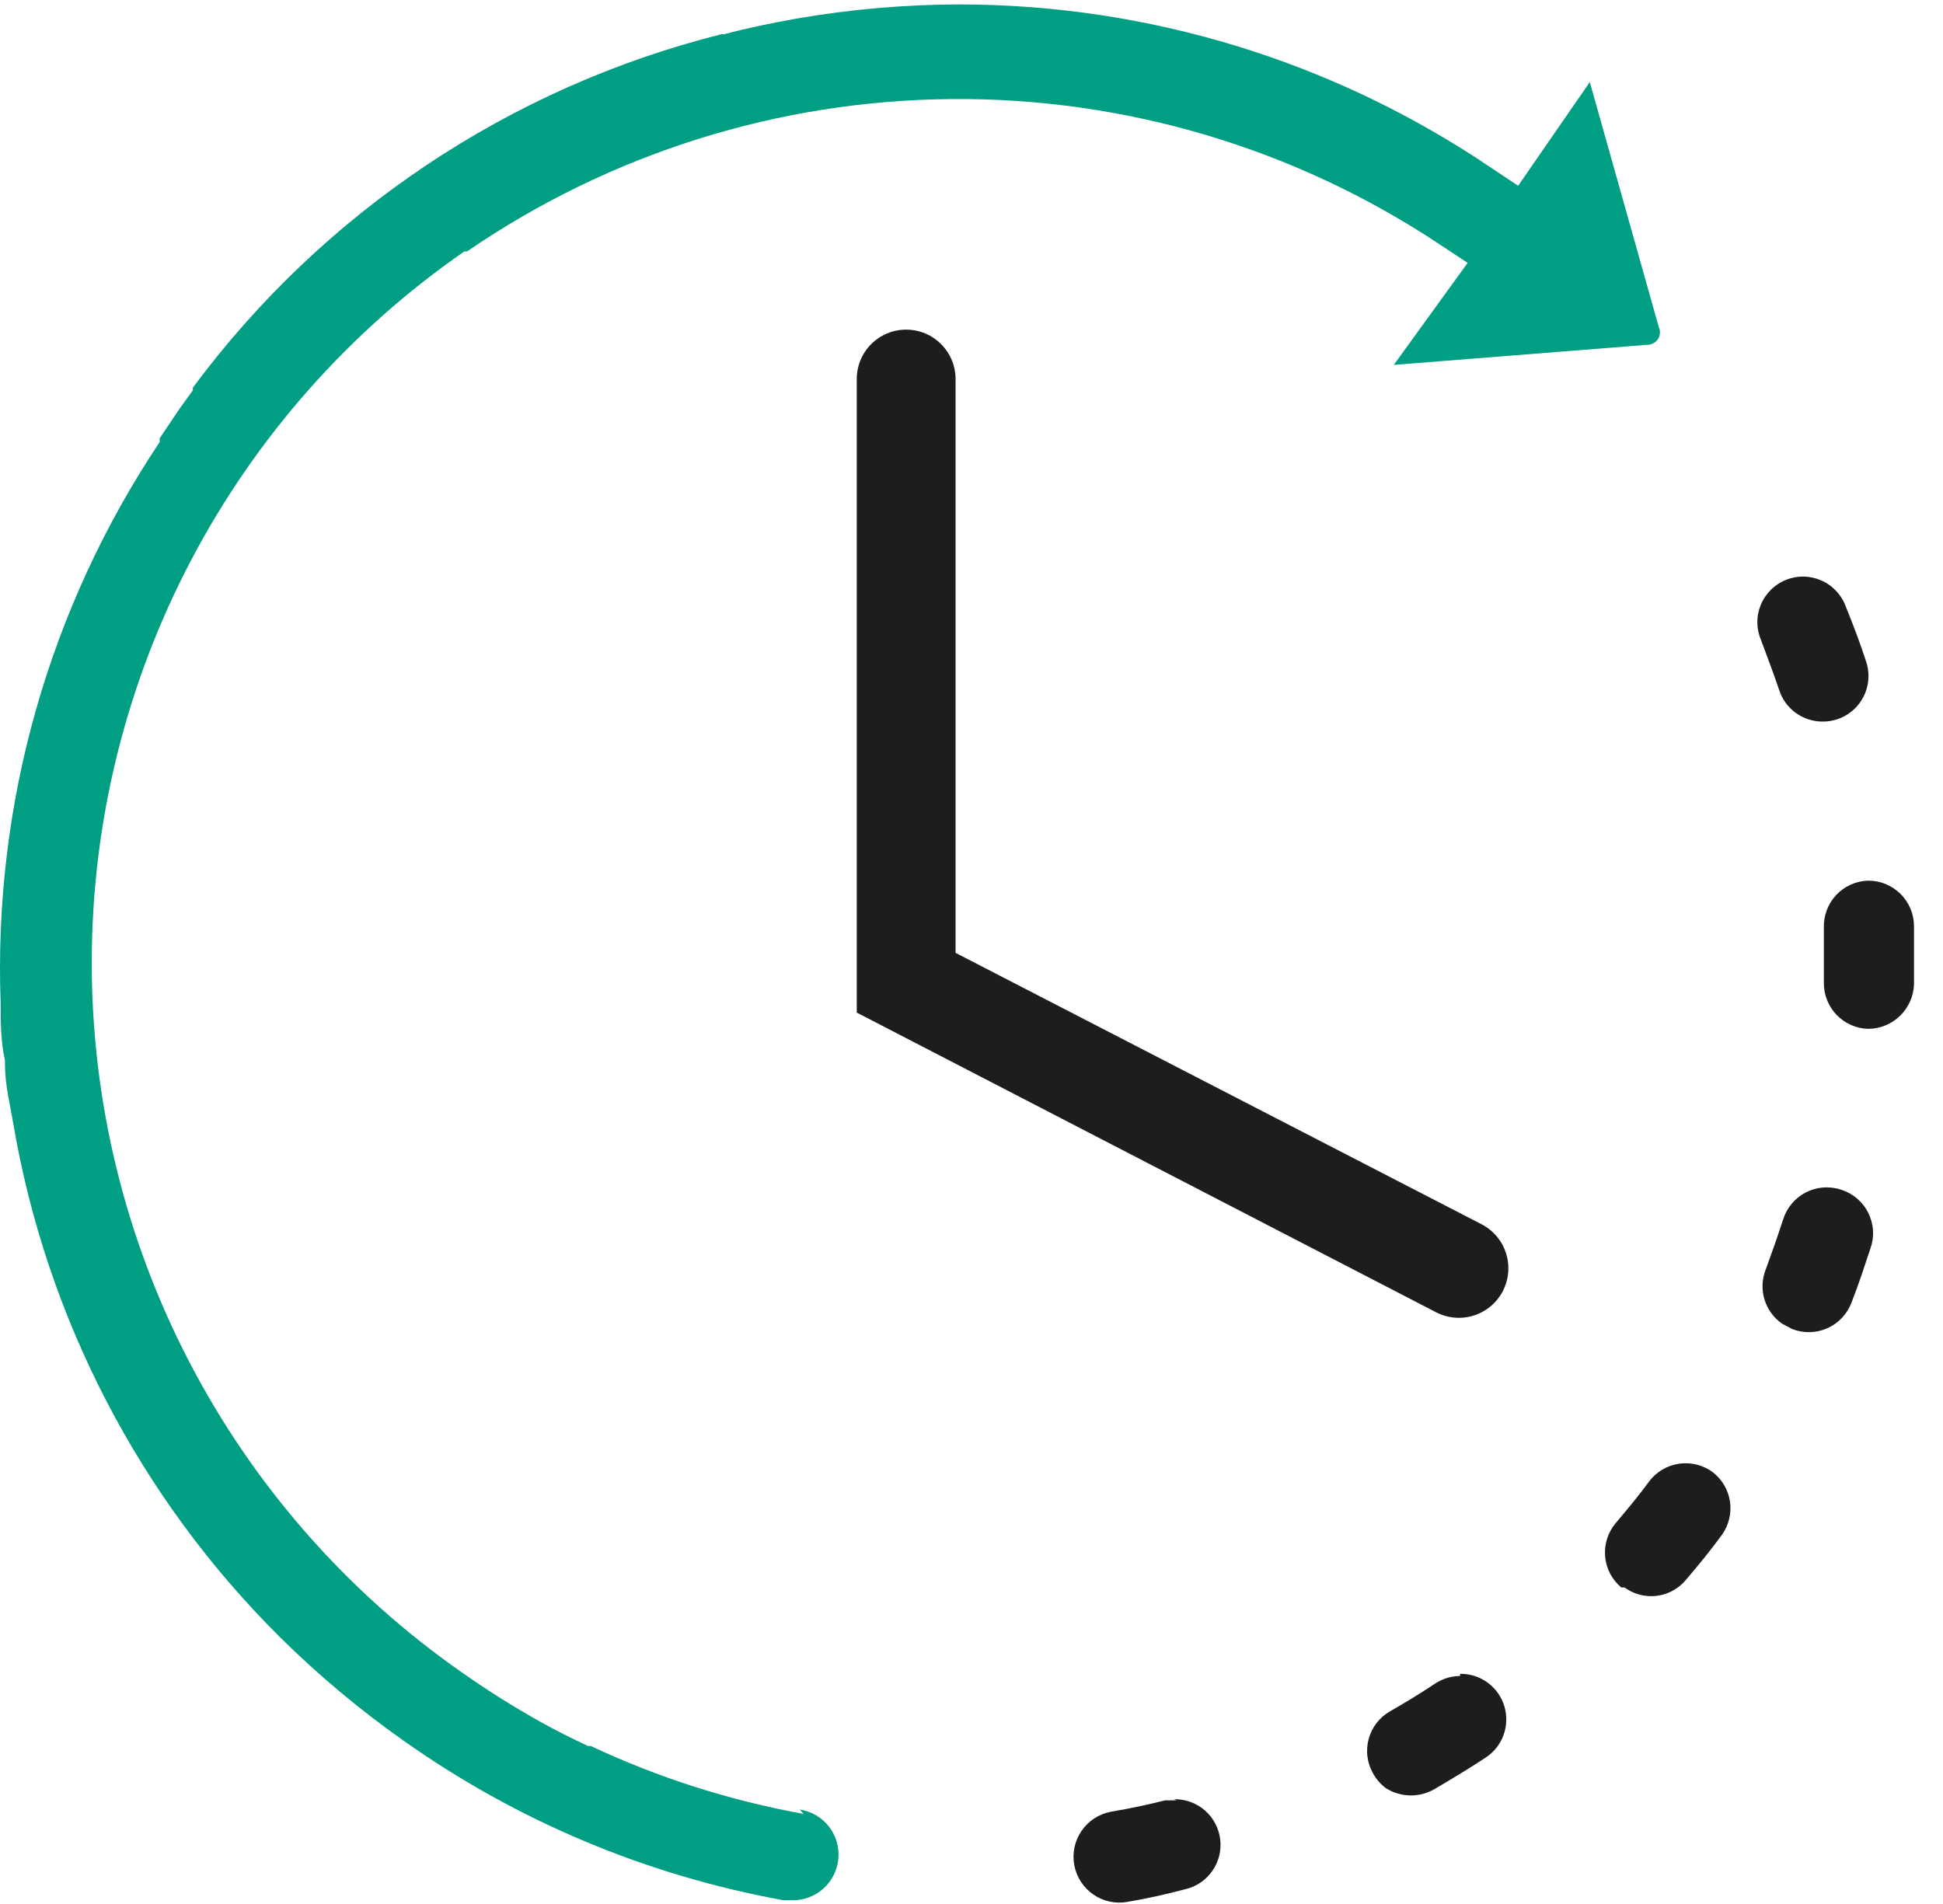<svg width="50" height="49" viewBox="0 0 50 49" fill="none" xmlns="http://www.w3.org/2000/svg">
<path d="M30.279 46.332H29.985C29.538 46.444 29.091 46.541 28.588 46.625C28.281 46.683 28.008 46.86 27.832 47.118C27.655 47.376 27.588 47.694 27.645 48.001C27.703 48.309 27.88 48.581 28.138 48.758C28.396 48.935 28.714 49.002 29.021 48.944C29.51 48.861 30.013 48.749 30.488 48.623C30.773 48.56 31.024 48.394 31.192 48.156C31.361 47.918 31.435 47.626 31.4 47.337C31.365 47.047 31.224 46.781 31.004 46.59C30.784 46.4 30.5 46.297 30.209 46.304L30.279 46.332Z" fill="#1D1D1D"/>
<path d="M45.785 17.76C45.861 17.996 46.011 18.201 46.212 18.347C46.413 18.492 46.654 18.571 46.902 18.57C47.089 18.571 47.274 18.528 47.441 18.443C47.607 18.358 47.752 18.235 47.861 18.083C47.97 17.931 48.042 17.756 48.069 17.57C48.097 17.386 48.08 17.197 48.02 17.02C47.866 16.544 47.685 16.07 47.503 15.622C47.451 15.473 47.368 15.336 47.262 15.22C47.155 15.103 47.026 15.009 46.882 14.944C46.738 14.879 46.583 14.843 46.425 14.839C46.267 14.835 46.11 14.863 45.963 14.922C45.816 14.98 45.682 15.068 45.57 15.179C45.458 15.29 45.369 15.423 45.31 15.569C45.25 15.715 45.22 15.872 45.223 16.03C45.225 16.188 45.26 16.344 45.324 16.489C45.477 16.908 45.645 17.341 45.785 17.76Z" fill="#1D1D1D"/>
<path d="M37.573 43.132C37.344 43.134 37.121 43.202 36.93 43.328C36.553 43.58 36.162 43.817 35.771 44.041C35.636 44.117 35.519 44.22 35.424 44.342C35.33 44.465 35.26 44.605 35.22 44.754C35.18 44.903 35.169 45.059 35.19 45.212C35.21 45.366 35.26 45.513 35.338 45.647C35.421 45.796 35.535 45.925 35.673 46.025C35.864 46.143 36.084 46.206 36.309 46.206C36.533 46.206 36.754 46.143 36.944 46.025C37.377 45.773 37.81 45.508 38.216 45.242C38.432 45.105 38.597 44.902 38.687 44.663C38.777 44.423 38.786 44.161 38.714 43.916C38.641 43.671 38.49 43.456 38.284 43.305C38.078 43.153 37.829 43.073 37.573 43.077V43.132Z" fill="#1D1D1D"/>
<path d="M48.066 22.664C47.912 22.669 47.76 22.705 47.62 22.769C47.48 22.833 47.353 22.924 47.248 23.037C47.143 23.15 47.061 23.283 47.008 23.427C46.954 23.572 46.929 23.725 46.934 23.88C46.934 24.341 46.934 24.802 46.934 25.277C46.931 25.431 46.957 25.584 47.013 25.728C47.069 25.872 47.152 26.003 47.258 26.115C47.365 26.226 47.492 26.316 47.633 26.378C47.774 26.441 47.926 26.475 48.08 26.478C48.385 26.475 48.678 26.354 48.896 26.141C49.115 25.927 49.243 25.638 49.254 25.333C49.254 24.83 49.254 24.327 49.254 23.838C49.254 23.682 49.223 23.529 49.163 23.385C49.103 23.242 49.015 23.112 48.905 23.003C48.794 22.894 48.663 22.808 48.52 22.749C48.376 22.691 48.221 22.662 48.066 22.664Z" fill="#1D1D1D"/>
<path d="M44.083 37.893C43.959 37.8 43.818 37.732 43.668 37.694C43.518 37.655 43.362 37.647 43.209 37.669C43.056 37.691 42.908 37.743 42.776 37.822C42.642 37.901 42.526 38.006 42.434 38.131C42.169 38.494 41.875 38.843 41.582 39.192C41.481 39.31 41.405 39.447 41.357 39.595C41.31 39.743 41.292 39.898 41.305 40.053C41.318 40.208 41.361 40.358 41.433 40.496C41.505 40.633 41.603 40.755 41.722 40.855H41.806C42.005 40.999 42.244 41.078 42.49 41.078C42.661 41.078 42.829 41.04 42.983 40.968C43.138 40.895 43.275 40.79 43.384 40.659C43.706 40.282 44.027 39.891 44.32 39.486C44.491 39.24 44.562 38.938 44.518 38.642C44.474 38.346 44.318 38.078 44.083 37.893Z" fill="#1D1D1D"/>
<path d="M47.367 30.614C47.219 30.566 47.063 30.549 46.909 30.561C46.754 30.574 46.604 30.618 46.466 30.689C46.328 30.761 46.206 30.859 46.107 30.978C46.007 31.097 45.932 31.234 45.886 31.383C45.746 31.816 45.593 32.249 45.439 32.668C45.341 32.914 45.329 33.186 45.405 33.439C45.481 33.693 45.641 33.913 45.858 34.065L46.123 34.205C46.268 34.261 46.423 34.287 46.578 34.283C46.733 34.279 46.886 34.244 47.028 34.181C47.169 34.117 47.297 34.026 47.403 33.912C47.509 33.799 47.592 33.666 47.646 33.52C47.828 33.059 47.982 32.584 48.135 32.123C48.187 31.974 48.209 31.815 48.198 31.657C48.187 31.5 48.144 31.346 48.073 31.205C48.001 31.064 47.901 30.939 47.78 30.837C47.659 30.736 47.518 30.66 47.367 30.614Z" fill="#1D1D1D"/>
<path d="M20.68 46.681C18.787 46.34 16.945 45.752 15.204 44.935H15.134C14.714 44.739 14.323 44.543 13.946 44.334C13.234 43.938 12.544 43.504 11.878 43.035C8.934 40.978 6.531 38.239 4.873 35.053C3.216 31.866 2.354 28.326 2.361 24.735C2.368 21.143 3.243 17.606 4.913 14.426C6.582 11.246 8.996 8.517 11.948 6.471H12.018C15.692 3.95 20.036 2.584 24.493 2.549C28.949 2.514 33.314 3.812 37.027 6.276L37.767 6.765L35.867 9.391L42.378 8.874C42.441 8.876 42.503 8.86 42.558 8.828C42.612 8.796 42.656 8.749 42.685 8.693C42.705 8.649 42.716 8.601 42.716 8.553C42.716 8.505 42.705 8.457 42.685 8.413L40.911 2.112L39.067 4.781L38.354 4.306C34.319 1.578 29.561 0.118 24.69 0.114C23.285 0.117 21.883 0.239 20.499 0.478C19.884 0.589 19.255 0.715 18.627 0.883H18.557C13.11 2.252 8.307 5.466 4.962 9.978V10.048L4.627 10.509L4.11 11.277V11.375C1.26 15.64 -0.173 20.695 0.017 25.822C0.017 26.297 0.017 26.8 0.128 27.289V27.4C0.128 27.903 0.254 28.406 0.338 28.895C1.191 33.926 3.6 38.563 7.226 42.154C8.204 43.12 9.26 44.003 10.383 44.795C13.303 46.864 16.642 48.266 20.163 48.903H20.373C20.671 48.911 20.962 48.805 21.185 48.606C21.408 48.408 21.547 48.132 21.574 47.834C21.6 47.537 21.513 47.24 21.329 47.005C21.145 46.77 20.878 46.614 20.582 46.569L20.68 46.681Z" fill="#009E82"/>
<path d="M38.128 31.508L24.59 24.522V9.755C24.59 9.417 24.456 9.094 24.217 8.856C23.979 8.617 23.655 8.483 23.318 8.483C22.981 8.483 22.658 8.617 22.419 8.856C22.181 9.094 22.047 9.417 22.047 9.755V26.059L36.954 33.771C37.255 33.927 37.604 33.957 37.926 33.855C38.249 33.753 38.517 33.527 38.673 33.227C38.828 32.926 38.858 32.577 38.756 32.254C38.654 31.932 38.428 31.664 38.128 31.508Z" fill="#1D1D1D"/>
</svg>
